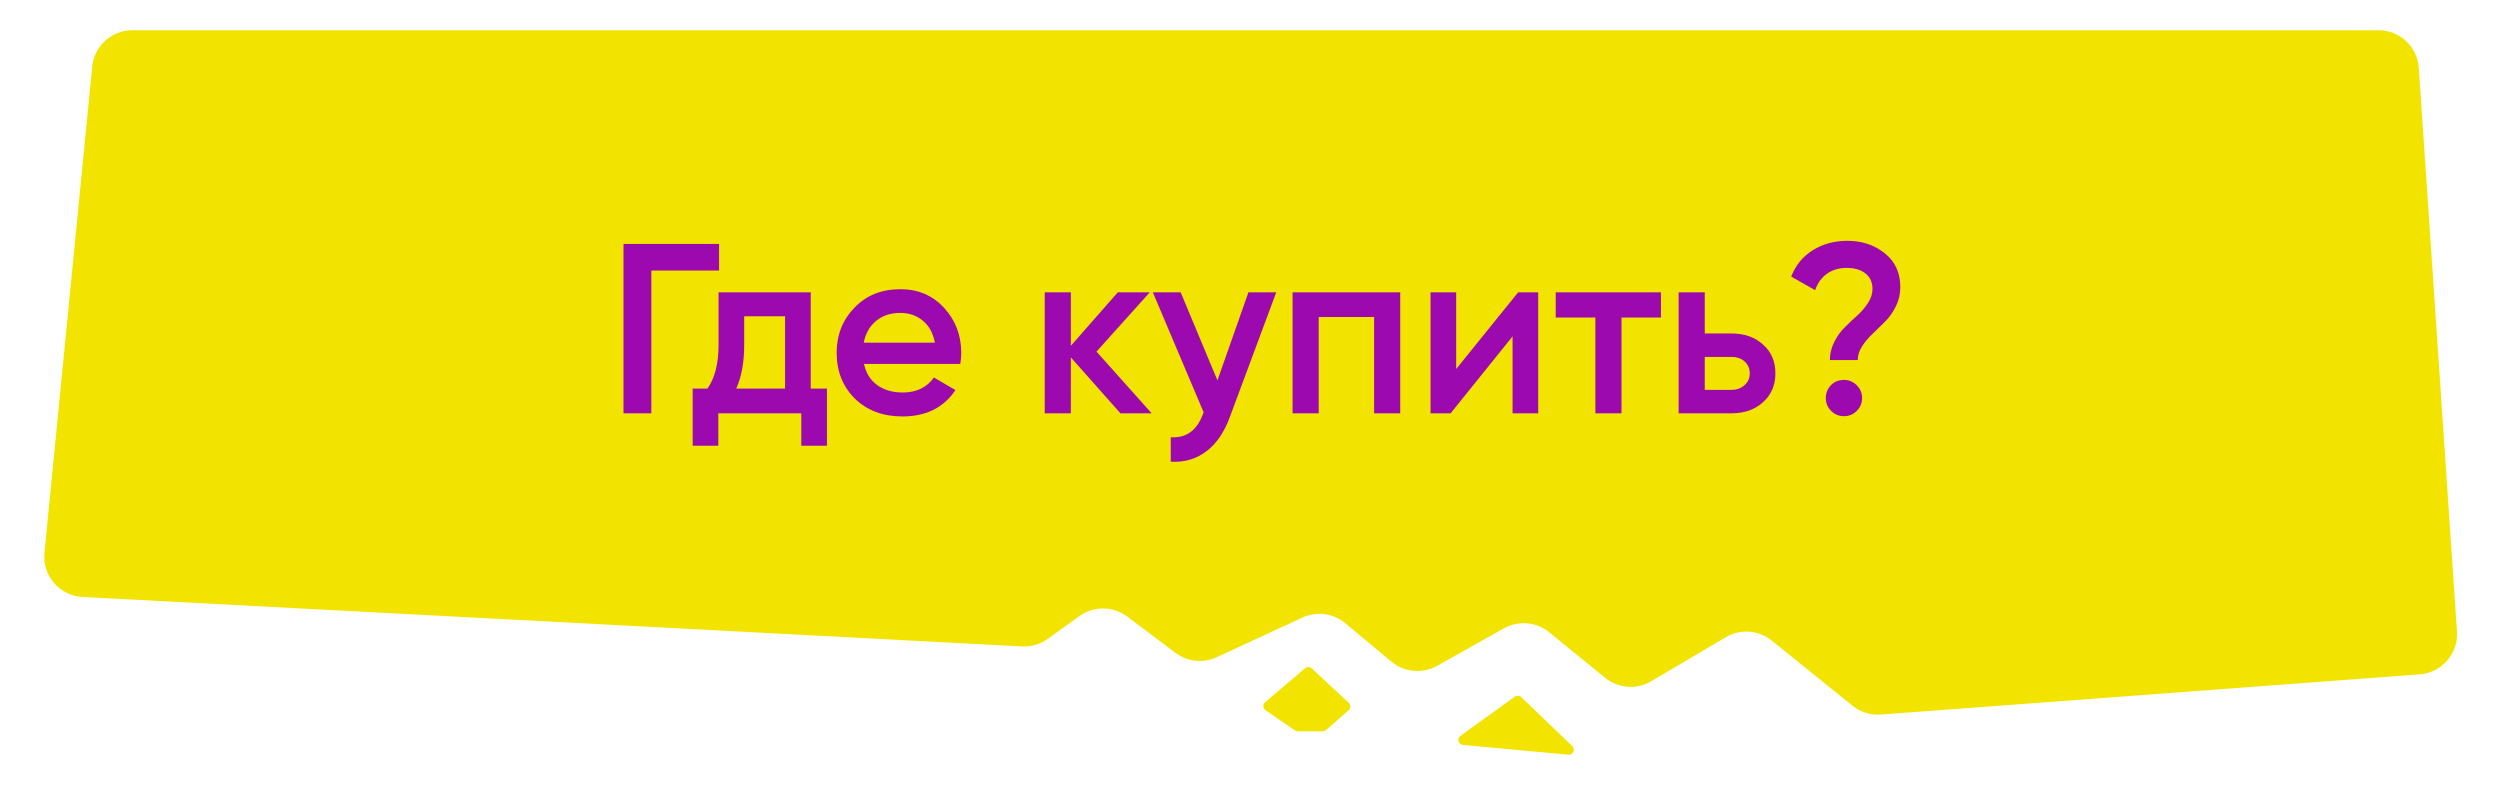 <svg width="248" height="78" viewBox="0 0 248 78" fill="none" xmlns="http://www.w3.org/2000/svg">
<path d="M125.498 69.666L129.461 66.289C129.654 66.124 129.94 66.13 130.126 66.303L133.794 69.714C134.011 69.916 134.006 70.261 133.784 70.456L131.541 72.421C131.45 72.501 131.333 72.546 131.212 72.546H128.754C128.654 72.546 128.556 72.515 128.473 72.459L125.541 70.46C125.269 70.274 125.247 69.88 125.498 69.666Z" fill="#F3E400"/>
<path d="M150.262 69.108L144.88 72.993C144.506 73.263 144.667 73.853 145.127 73.896L155.574 74.867C156.045 74.911 156.308 74.336 155.966 74.009L150.901 69.152C150.727 68.985 150.458 68.966 150.262 69.108Z" fill="#F3E400"/>
<path d="M4.409 54.834L9.148 6.609C9.349 4.561 11.071 3 13.129 3H235.955C238.059 3 239.803 4.63 239.945 6.73L243.732 62.636C243.88 64.83 242.231 66.732 240.038 66.895L186.574 70.882C185.561 70.958 184.556 70.645 183.765 70.007L175.747 63.54C174.449 62.493 172.638 62.362 171.202 63.209L163.793 67.584C162.352 68.435 160.533 68.299 159.235 67.243L153.671 62.716C152.398 61.68 150.621 61.528 149.189 62.331L142.554 66.053C141.108 66.865 139.313 66.7 138.038 65.64L133.443 61.816C132.256 60.829 130.607 60.613 129.206 61.26L120.69 65.197C119.353 65.815 117.785 65.648 116.608 64.763L111.821 61.165C110.423 60.115 108.505 60.094 107.085 61.113L103.926 63.381C103.187 63.911 102.291 64.174 101.383 64.126L8.18 59.22C5.903 59.1 4.186 57.104 4.409 54.834Z" fill="#F3E400"/>
<path d="M61.852 24.2H71.332V26.84H64.612V41H61.852V24.2ZM80.424 29V38.552H82.032V44.216H79.488V41H71.256V44.216H68.712V38.552H70.176C70.912 37.528 71.28 36.08 71.28 34.208V29H80.424ZM73.032 38.552H77.88V31.376H73.824V34.208C73.824 35.936 73.56 37.384 73.032 38.552ZM95.26 36.104H85.708C85.9 37 86.332 37.696 87.004 38.192C87.692 38.688 88.54 38.936 89.548 38.936C90.908 38.936 91.94 38.44 92.644 37.448L94.78 38.696C93.612 40.44 91.86 41.312 89.524 41.312C87.588 41.312 86.012 40.72 84.796 39.536C83.596 38.336 82.996 36.824 82.996 35C82.996 33.224 83.588 31.728 84.772 30.512C85.94 29.296 87.46 28.688 89.332 28.688C91.076 28.688 92.516 29.304 93.652 30.536C94.788 31.768 95.356 33.264 95.356 35.024C95.356 35.344 95.324 35.704 95.26 36.104ZM85.684 33.992H92.74C92.564 33.048 92.164 32.32 91.54 31.808C90.932 31.296 90.188 31.04 89.308 31.04C88.348 31.04 87.548 31.304 86.908 31.832C86.268 32.36 85.86 33.08 85.684 33.992ZM108.773 34.88L114.245 41H111.149L106.229 35.456V41H103.637V29H106.229V34.304L110.885 29H114.053L108.773 34.88ZM120.77 37.736L123.842 29H126.602L121.994 41.384C121.434 42.904 120.65 44.04 119.642 44.792C118.634 45.544 117.466 45.88 116.138 45.8V43.376C117.674 43.472 118.738 42.704 119.33 41.072L119.402 40.904L114.362 29H117.122L120.77 37.736ZM128.223 29H138.903V41H136.311V31.448H130.815V41H128.223V29ZM144.454 36.608L150.598 29H152.59V41H150.046V33.368L143.902 41H141.91V29H144.454V36.608ZM154.326 29H164.766V31.496H160.854V41H158.262V31.496H154.326V29ZM169.112 33.08H171.752C173.048 33.08 174.096 33.448 174.896 34.184C175.712 34.904 176.12 35.856 176.12 37.04C176.12 38.208 175.712 39.16 174.896 39.896C174.096 40.632 173.048 41 171.752 41H166.52V29H169.112V33.08ZM169.112 38.672H171.776C172.288 38.672 172.712 38.52 173.048 38.216C173.4 37.912 173.576 37.52 173.576 37.04C173.576 36.56 173.408 36.168 173.072 35.864C172.736 35.56 172.304 35.408 171.776 35.408H169.112V38.672ZM184.287 35.72H181.527C181.527 35.08 181.671 34.48 181.959 33.92C182.247 33.344 182.599 32.856 183.015 32.456C183.431 32.04 183.847 31.648 184.263 31.28C184.679 30.896 185.031 30.48 185.319 30.032C185.607 29.584 185.751 29.128 185.751 28.664C185.751 28.008 185.519 27.496 185.055 27.128C184.591 26.76 183.967 26.576 183.183 26.576C182.431 26.576 181.783 26.768 181.239 27.152C180.695 27.536 180.303 28.08 180.063 28.784L177.687 27.44C178.119 26.32 178.831 25.448 179.823 24.824C180.831 24.2 181.975 23.888 183.255 23.888C184.695 23.888 185.927 24.296 186.951 25.112C187.991 25.928 188.511 27.056 188.511 28.496C188.511 29.152 188.367 29.776 188.079 30.368C187.791 30.96 187.439 31.464 187.023 31.88C186.607 32.296 186.191 32.704 185.775 33.104C185.359 33.488 185.007 33.904 184.719 34.352C184.431 34.8 184.287 35.256 184.287 35.72ZM182.919 37.688C183.415 37.688 183.839 37.864 184.191 38.216C184.543 38.568 184.719 38.992 184.719 39.488C184.719 39.984 184.543 40.408 184.191 40.76C183.839 41.112 183.415 41.288 182.919 41.288C182.423 41.288 181.999 41.112 181.647 40.76C181.295 40.408 181.119 39.984 181.119 39.488C181.119 38.992 181.287 38.568 181.623 38.216C181.975 37.864 182.407 37.688 182.919 37.688Z" fill="#9B09AF"/>
</svg>
